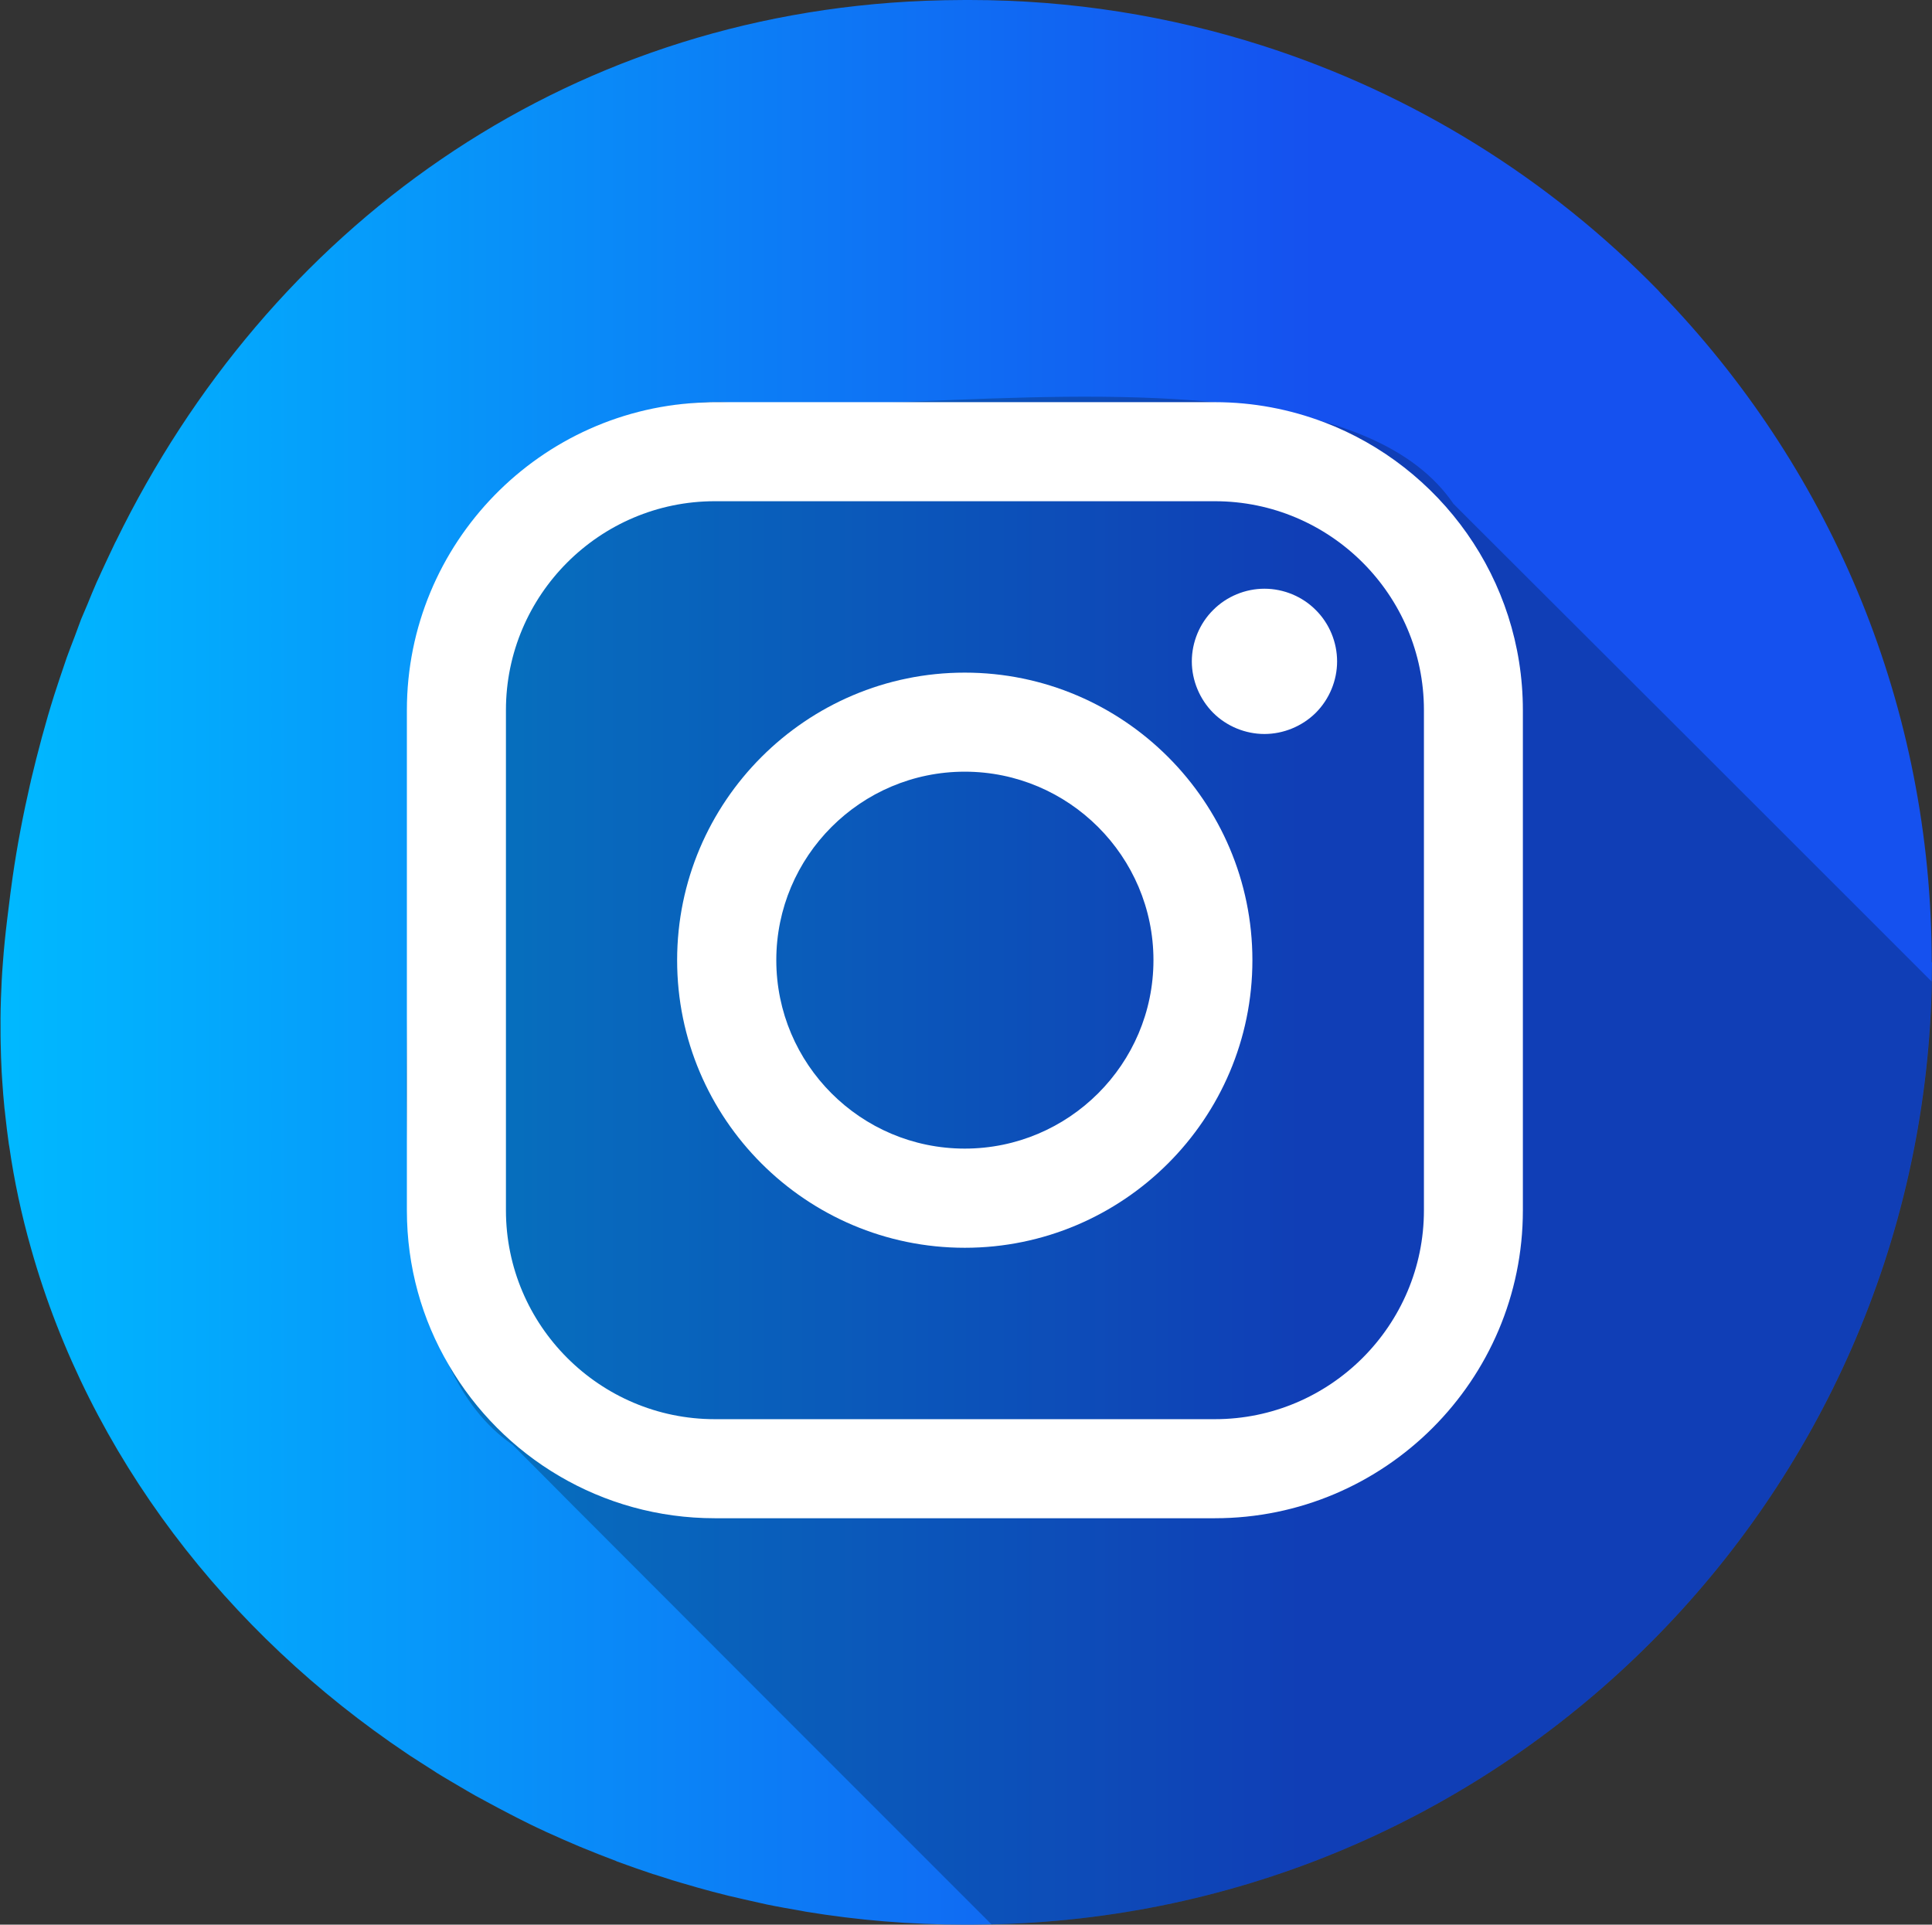 <svg xmlns="http://www.w3.org/2000/svg" xmlns:xlink="http://www.w3.org/1999/xlink" id="Calque_1" data-name="Calque 1" viewBox="0 0 172.22 171.57"><rect x="0" y="0" width="172.22" height="171.57" fill="#333333" stroke="none"/><defs><style>      .cls-1 {        fill: #fff;      }      .cls-1, .cls-2, .cls-3 {        stroke-width: 0px;      }      .cls-2 {        fill: url(#Dégradé_sans_nom_32);      }      .cls-3 {        fill: #000;        opacity: .24;      }    </style><linearGradient id="D&#xE9;grad&#xE9;_sans_nom_32" data-name="D&#xE9;grad&#xE9; sans nom 32" x1="257.8" y1="-60.66" x2="430.01" y2="-60.66" gradientTransform="translate(-257.8 146.44)" gradientUnits="userSpaceOnUse"><stop offset="0" stop-color="#00b9ff"></stop><stop offset=".68" stop-color="#1551ef"></stop></linearGradient></defs><path class="cls-2" d="M172.22,85.79c0,.27-.01.54-.01.82v.03c0,.3,0,.59-.01.88,0,.2-.01.39-.01.59-1.2,45.49-37.8,82.15-83.27,83.42-.18,0-.35.01-.53.01-.65.01-1.29.03-1.94.03h-.43c-4.8,0-9.56-.39-14.21-1.16-.12-.03-.24-.04-.36-.07-1.04-.18-2.08-.36-3.1-.57-.7-.15-1.4-.32-2.09-.47-.45-.11-.89-.2-1.34-.31-.93-.23-1.85-.47-2.76-.73-.2-.07-.4-.11-.61-.18-1.08-.3-2.14-.63-3.2-.98-.04-.01-.09-.03-.15-.04-1.08-.36-2.16-.74-3.22-1.13-.01-.01-.04-.01-.05-.03-1.01-.38-2.02-.78-3.02-1.19-.07-.04-.15-.07-.22-.09-.96-.4-1.9-.82-2.85-1.25-.11-.05-.22-.09-.32-.15-.84-.38-1.65-.78-2.45-1.19-.22-.12-.44-.22-.66-.34-.67-.34-1.32-.7-1.98-1.05-.35-.2-.71-.38-1.07-.58-.49-.27-.97-.57-1.46-.85-.5-.3-1.02-.59-1.52-.9-.28-.16-.57-.35-.84-.53-.7-.45-1.39-.88-2.06-1.32-.07-.04-.12-.09-.19-.13-16.06-10.77-28.32-26.57-33.52-45.03-.85-2.99-1.5-6.01-1.94-9.08-.01-.07-.03-.13-.04-.22-.12-.86-.23-1.73-.32-2.59-.01-.2-.05-.4-.07-.61-.08-.81-.15-1.63-.2-2.44-.01-.26-.04-.53-.05-.78-.05-.86-.07-1.73-.09-2.6,0-.22-.01-.42-.01-.63-.01-1.07-.01-2.12.03-3.18v-.08c.04-1.11.09-2.2.18-3.3.09-1.24.22-2.52.38-3.83.04-.35.09-.7.13-1.05.11-.9.22-1.79.36-2.75.4-2.78.93-5.53,1.55-8.24.03-.13.07-.27.09-.4.61-2.55,1.28-5.08,2.06-7.55.31-.98.65-1.96.97-2.91.05-.16.11-.31.16-.47.23-.62.46-1.24.7-1.85.19-.51.38-1.02.57-1.54.19-.46.38-.89.57-1.34.27-.67.55-1.35.84-2.01.13-.28.27-.57.39-.85.38-.82.76-1.64,1.15-2.45.04-.11.11-.22.16-.32C23.94,20.38,50.03,1.36,82.46.07,83.63.03,84.82,0,86,0h.43c9.09,0,17.84,1.43,26.05,4.05,13.54,4.32,25.62,11.89,35.32,21.82.08.09.16.19.24.27,14.73,15.21,23.88,35.84,24.15,58.63,0,.34.01.67.01,1.02Z"></path><path class="cls-3" d="M172.19,87.52c0,.2-.01.39-.01.59-1.2,45.49-37.8,82.15-83.27,83.42-.18,0-.35.01-.53.01-12.45-12.45-24.89-24.89-37.34-37.37-1.78-1.81-3.56-3.57-5.35-5.38-9.84-6.77-9.88-25.61-9.25-42.25.38-9.16.92-17.64.16-23.09,0-1.59.15-3.18.4-4.71,2.24-13,13.59-22.93,27.24-22.93,4.9.59,12.45.18,20.74-.16,17.18-.69,37.62-.96,44.58,9.26.96.96,1.91,1.92,2.89,2.89,12.97,12.93,25.93,25.89,38.89,38.85.28.28.57.57.85.85Z"></path><g><path class="cls-1" d="M86,59.96c-14.13,0-25.64,11.5-25.64,25.64,0,14.13,11.5,25.63,25.64,25.63,14.13,0,25.64-11.5,25.64-25.63,0-14.14-11.5-25.64-25.64-25.64ZM86,102.39c-9.27,0-16.8-7.53-16.8-16.8,0-9.26,7.53-16.8,16.8-16.8,9.27,0,16.82,7.55,16.82,16.8,0,9.27-7.55,16.8-16.82,16.8Z"></path><path class="cls-1" d="M112.71,52.48c-1.7,0-3.37.69-4.57,1.9-1.21,1.2-1.9,2.87-1.9,4.58,0,1.7.7,3.37,1.9,4.58,1.2,1.2,2.87,1.89,4.57,1.89,1.7,0,3.37-.69,4.58-1.89,1.21-1.21,1.9-2.88,1.9-4.58,0-1.71-.69-3.38-1.9-4.58-1.2-1.21-2.87-1.9-4.58-1.9Z"></path><path class="cls-1" d="M118.03,37.64c-3.03-1.15-6.31-1.79-9.74-1.79h-44.57c-.26,0-.5,0-.76.02-14.79.41-26.69,12.56-26.69,27.44v44.59c0,5.03,1.35,9.74,3.74,13.79,4.75,8.17,13.6,13.65,23.71,13.65h44.57c15.14,0,27.46-12.31,27.46-27.44v-44.59c0-11.71-7.37-21.73-17.71-25.67ZM126.93,107.89c0,10.26-8.36,18.62-18.64,18.62h-44.57c-10.26,0-18.62-8.36-18.62-18.62v-44.59c0-10.26,8.36-18.62,18.62-18.62h44.57c10.28,0,18.64,8.36,18.64,18.62v44.59Z"></path></g></svg>